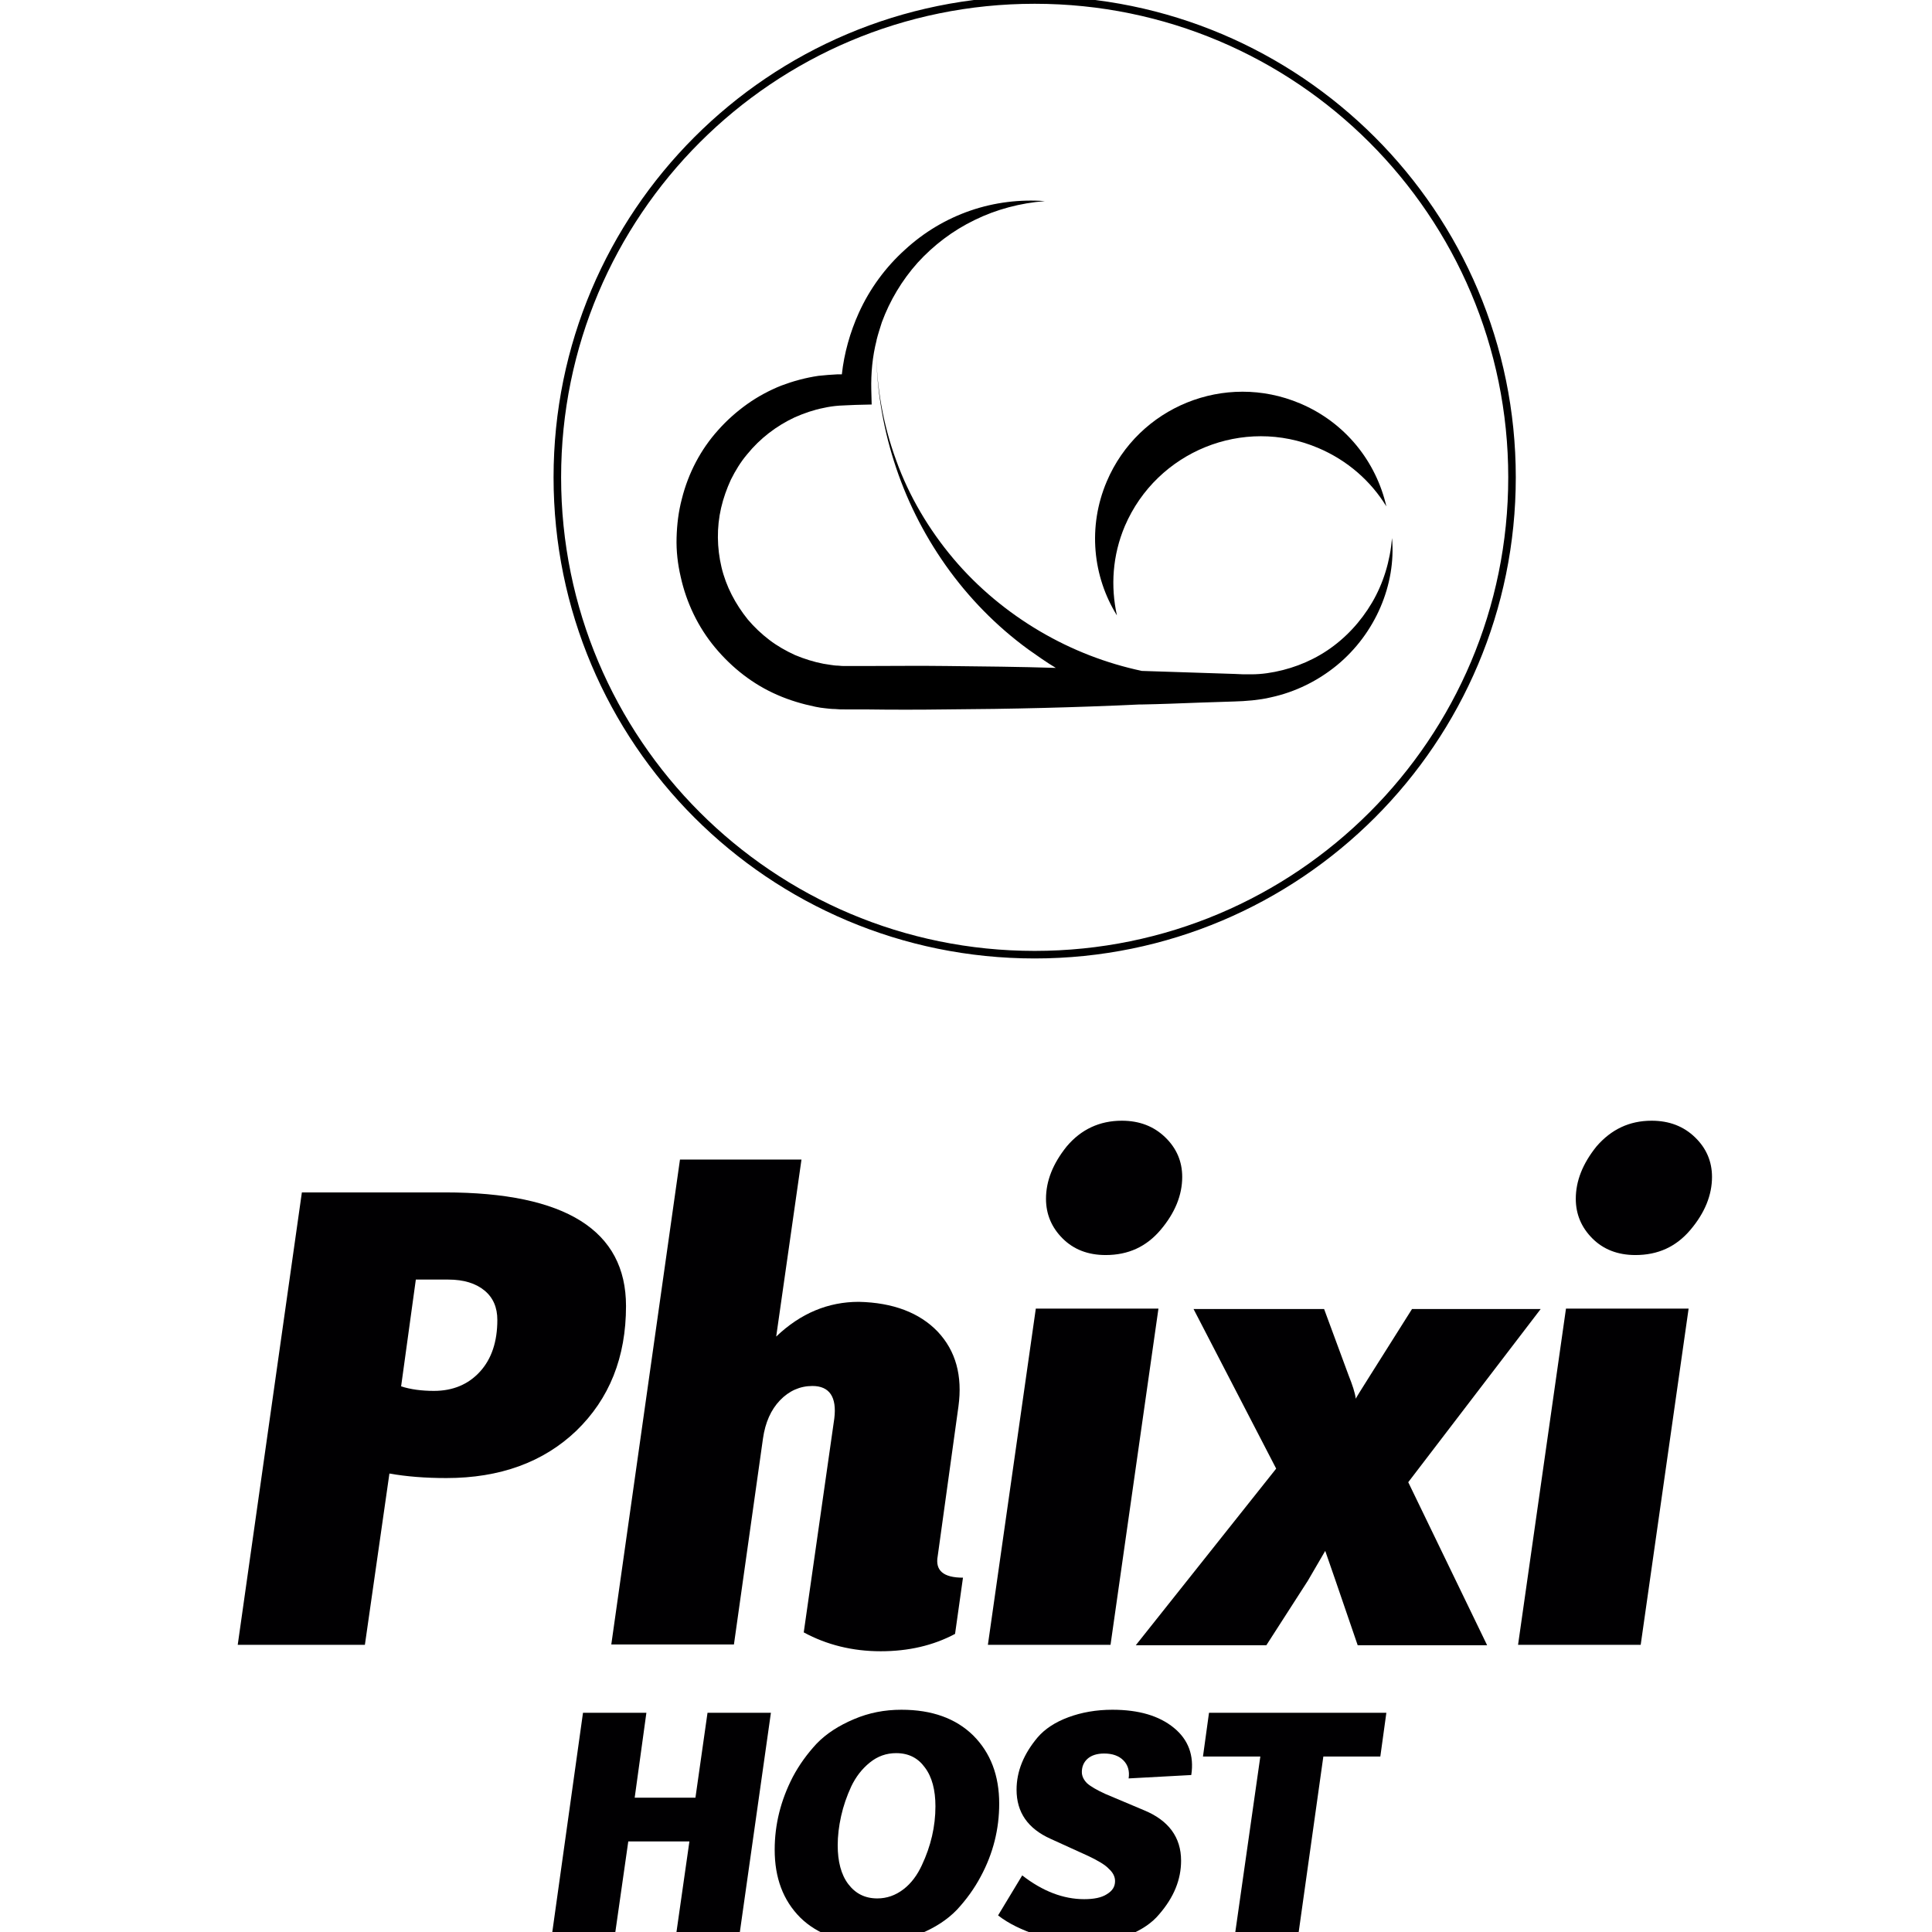 <?xml version="1.0" encoding="utf-8"?>
<!-- Generator: Adobe Illustrator 18.0.0, SVG Export Plug-In . SVG Version: 6.00 Build 0)  -->
<!DOCTYPE svg PUBLIC "-//W3C//DTD SVG 1.1//EN" "http://www.w3.org/Graphics/SVG/1.1/DTD/svg11.dtd">
<svg version="1.1" id="Capa_1" xmlns="http://www.w3.org/2000/svg" xmlns:xlink="http://www.w3.org/1999/xlink" x="0px" y="0px"
	 viewBox="0 0 512 512" enable-background="new 0 0 512 512" xml:space="preserve">
<g>
	<path fill="#010002" d="M63,435.9L80,316h37.9c32,0,48,10.1,48,30.1c0,13.6-4.4,24.6-13.2,33.1c-8.7,8.3-20.2,12.5-34.4,12.5
		c-5.6,0-10.6-0.4-15.1-1.2l-6.5,45.4H63z M118.8,339.1h-8.6l-3.9,28.3c2.5,0.8,5.4,1.2,8.7,1.2c5,0,9.1-1.7,12.2-5.1
		c3.1-3.4,4.6-8,4.6-13.7c0-3.3-1.1-5.9-3.4-7.8C126.1,340.1,122.9,339.1,118.8,339.1"/>
	<path fill="#010002" d="M254,372.7l-5.5,39.7c-0.7,3.8,1.5,5.7,6.7,5.7l-2.1,14.9c-5.8,3.1-12.4,4.6-19.7,4.6
		c-7.5,0-14.3-1.7-20.4-5l8.1-56.7c0.7-5.7-1.3-8.6-5.8-8.6c-3.3,0-6.2,1.3-8.6,3.8c-2.4,2.5-3.9,5.9-4.5,10.1l-7.7,54.6H162
		l18.2-128.5h32.2l-6.7,46.9c6.5-6.2,13.8-9.2,21.9-9.2c9.1,0.2,16.1,2.9,20.9,7.9C253.3,358,255.1,364.6,254,372.7"/>
	<path fill="#010002" d="M261.8,435.9l12.7-89.1h32.5l-12.7,89.1H261.8z M297.3,297c4.7,0,8.5,1.5,11.5,4.4c3,2.9,4.5,6.4,4.5,10.5
		c0,4.8-1.9,9.5-5.7,14c-3.8,4.5-8.6,6.7-14.6,6.7c-4.7,0-8.5-1.5-11.4-4.4c-2.9-2.9-4.4-6.4-4.4-10.5c0-4.7,1.8-9.3,5.5-13.9
		C286.5,299.3,291.4,297,297.3,297"/>
	<path fill="#010002" d="M363.1,364.5l11.1-17.6h34.1l-35.1,45.9l20.9,43.2h-34.3l-6-17.5l-2.6-7.5l-4.6,7.9l-11,17.1h-34.6
		l37.2-46.8l-21.9-42.3h34.6l6.5,17.6c1,2.5,1.7,4.6,1.9,6.2C359.3,370.5,360.6,368.5,363.1,364.5"/>
	<path fill="#010002" d="M402.3,435.9l12.7-89.1h32.5l-12.7,89.1H402.3z M437.7,297c4.7,0,8.5,1.5,11.5,4.4c3,2.9,4.5,6.4,4.5,10.5
		c0,4.8-1.9,9.5-5.7,14c-3.8,4.5-8.6,6.7-14.6,6.7c-4.7,0-8.5-1.5-11.4-4.4c-2.9-2.9-4.4-6.4-4.4-10.5c0-4.7,1.8-9.3,5.5-13.9
		C427,299.3,431.8,297,437.7,297"/>
	<polygon fill="#010002" points="182.7,488 166.5,488 162.8,513.9 146.1,513.9 154.5,453.9 171.3,453.9 168.2,476.4 184.3,476.4 
		187.5,453.9 204.3,453.9 195.8,513.9 179,513.9 	"/>
	<path fill="#010002" d="M238.9,453.1c8.1,0,14.4,2.3,19,6.8c4.6,4.6,6.9,10.6,6.9,18.1c0,6.7-1.6,13.2-4.9,19.3
		c-1.7,3.2-3.8,6.1-6.3,8.8c-2.6,2.7-5.9,4.8-9.8,6.4c-3.9,1.6-8.2,2.4-12.7,2.4c-8,0-14.4-2.2-19-6.7c-4.6-4.6-6.8-10.6-6.8-18
		c0-6.7,1.6-13.1,4.8-19.3c1.7-3.2,3.8-6.1,6.3-8.8c2.6-2.7,5.9-4.8,9.9-6.5S234.4,453.1,238.9,453.1 M237.5,464.6
		c-2.6,0-4.9,0.8-7,2.5c-2.1,1.7-3.7,3.8-4.9,6.3c-1.2,2.6-2.1,5.2-2.7,7.9c-0.6,2.7-0.9,5.3-0.9,7.7c0,4.3,0.9,7.8,2.8,10.3
		c1.9,2.5,4.4,3.8,7.7,3.8c2.5,0,4.8-0.8,6.9-2.4c2.1-1.6,3.7-3.8,4.9-6.4c2.4-5.1,3.6-10.3,3.6-15.6c0-4.3-0.9-7.8-2.8-10.3
		C243.3,465.9,240.8,464.6,237.5,464.6"/>
	<path fill="#010002" d="M288.5,491.9l-10.1-4.6c-6-2.7-9-7-9-13c0-4.9,1.9-9.5,5.6-13.9c1.9-2.2,4.6-4,8.1-5.3
		c3.5-1.3,7.4-2,11.7-2c7,0,12.4,1.6,16.3,4.8c3.8,3.1,5.4,7.3,4.6,12.5l-16.6,0.9c0.3-2-0.2-3.6-1.4-4.8c-1.2-1.2-2.9-1.8-5.1-1.8
		c-1.9,0-3.4,0.5-4.4,1.4c-1,0.9-1.5,2.1-1.5,3.5c0,1.1,0.5,2.1,1.4,3c0.9,0.8,2.6,1.8,4.8,2.8l10.2,4.3c6.6,2.7,9.9,7.2,9.9,13.4
		c0,5-1.9,9.7-5.8,14.2c-1.9,2.3-4.6,4.1-8,5.5c-3.4,1.4-7.2,2.1-11.3,2.1c-4.2,0-8.5-0.7-12.8-2c-4.2-1.4-7.8-3.1-10.6-5.3
		l6.4-10.6c5.4,4.2,10.9,6.3,16.4,6.3c2.6,0,4.6-0.4,6-1.3c1.5-0.9,2.2-2,2.2-3.5c0-1.1-0.5-2.2-1.6-3.2
		C292.9,494.2,291,493.1,288.5,491.9"/>
	<polygon fill="#010002" points="318.8,465.5 320.4,453.9 367.4,453.9 365.8,465.5 350.7,465.5 343.9,513.9 327.1,513.9 334,465.5 	
		"/>
</g>
<g>
	<path fill="none" stroke="#000000" stroke-width="2" stroke-miterlimit="10" d="M400.7,126.5c0,69.9-56.6,126.5-126.5,126.5
		c-69.9,0-126.5-56.6-126.5-126.5C147.7,56.6,204.3,0,274.2,0C344,0,400.7,56.6,400.7,126.5"/>
	<path d="M349.3,118.7c7.8,3.3,14,8.8,18.1,15.5c-2.7-11.8-10.8-22.2-22.9-27.3c-19.9-8.4-42.8,0.9-51.2,20.7
		c-5.1,12-3.7,25.2,2.7,35.5c-1.7-7.7-1.2-15.9,2.1-23.7C306.6,119.6,329.5,110.3,349.3,118.7"/>
	<path d="M368.9,142.6c-0.5,6.1-2.3,12-5.3,17.1c-3,5.1-7.1,9.5-11.9,12.7c-4.8,3.2-10.3,5.2-15.9,6c-1.4,0.2-2.8,0.3-4.2,0.3
		c-0.7,0-1.4,0-2.1,0l-2.3-0.1l-9.2-0.3c-5.1-0.2-10.3-0.3-15.4-0.5c-9.4-2-18.5-5.5-27-10.5c-8.5-5-16.4-11.5-22.9-19.2
		c-6.5-7.7-11.8-16.6-15.2-26.1c-3.5-9.5-5.3-19.8-5.3-30c0,0,0,0,0,0c0,10.2,1.6,20.4,4.7,30.2c3.1,9.8,7.7,19.1,13.7,27.6
		c6,8.5,13.4,16.1,21.9,22.3c2.4,1.7,4.8,3.4,7.3,4.9c-9.6-0.3-19.3-0.4-28.9-0.5c-7.2-0.1-14.5,0-21.7,0l-2.9,0l-1.1,0
		c-0.4,0-0.8,0-1.1,0c-0.7,0-1.3,0-2-0.1c-0.7,0-1.3-0.1-2-0.2c-0.7-0.1-1.3-0.2-1.9-0.3c-2.6-0.5-5.1-1.3-7.5-2.3
		c-2.4-1.1-4.7-2.4-6.8-4c-2.1-1.6-4-3.4-5.7-5.4c-3.3-4.1-5.8-8.8-7-13.9c-1.2-5.1-1.3-10.5-0.1-15.7c0.6-2.6,1.5-5.1,2.6-7.5
		c1.2-2.4,2.6-4.7,4.3-6.7c3.4-4.2,7.7-7.5,12.6-9.8c2.5-1.1,5.1-2,7.7-2.5c1.3-0.3,2.7-0.5,4.1-0.6l2.1-0.1l2.3-0.1l4.2-0.1
		l-0.1-3.9c-0.1-4.4,0.3-8.8,1.4-13.1c0,0.6,0,1.3,0,1.9c0,0,0,0,0,0c0-0.7,0-1.4,0-2c0.4-1.6,0.9-3.1,1.4-4.7
		c2.1-5.7,5.3-11.1,9.5-15.8c4.2-4.6,9.3-8.5,15.1-11.3c5.7-2.8,12.1-4.5,18.6-5c-6.5-0.5-13.3,0.3-19.7,2.5
		c-6.4,2.2-12.3,5.7-17.4,10.4c-5.1,4.6-9.3,10.3-12.2,16.7c-2.3,5.1-3.9,10.7-4.5,16.3c-0.4,0-0.7,0-1.1,0
		c-1.7,0.1-3.4,0.2-5.1,0.4c-3.4,0.5-6.7,1.4-9.9,2.6c-3.2,1.3-6.2,2.9-9,4.9c-2.8,2-5.4,4.3-7.7,6.9c-4.6,5.1-7.9,11.4-9.6,18.2
		c-0.9,3.4-1.3,6.8-1.4,10.3c-0.1,3.5,0.3,7,1.1,10.4c1.5,6.8,4.6,13.3,9.1,18.7c4.5,5.4,10.1,9.8,16.6,12.6c3.2,1.4,6.6,2.4,10,3.1
		c0.9,0.2,1.7,0.3,2.6,0.4c0.9,0.1,1.7,0.2,2.6,0.2c0.9,0.1,1.7,0.1,2.6,0.1l1.2,0l1.1,0l2.9,0c7.2,0.1,14.5,0.1,21.7,0
		c17-0.1,34-0.5,51-1.3l0.4,0c0.1,0,0.2,0,0.2,0c5.2-0.1,10.3-0.3,15.5-0.5l9.2-0.3l2.3-0.1c0.8-0.1,1.7-0.1,2.5-0.2
		c1.7-0.2,3.3-0.4,4.9-0.8c6.5-1.4,12.5-4.4,17.5-8.5C364.5,167.9,370,154.9,368.9,142.6"/>
</g>
</svg>
